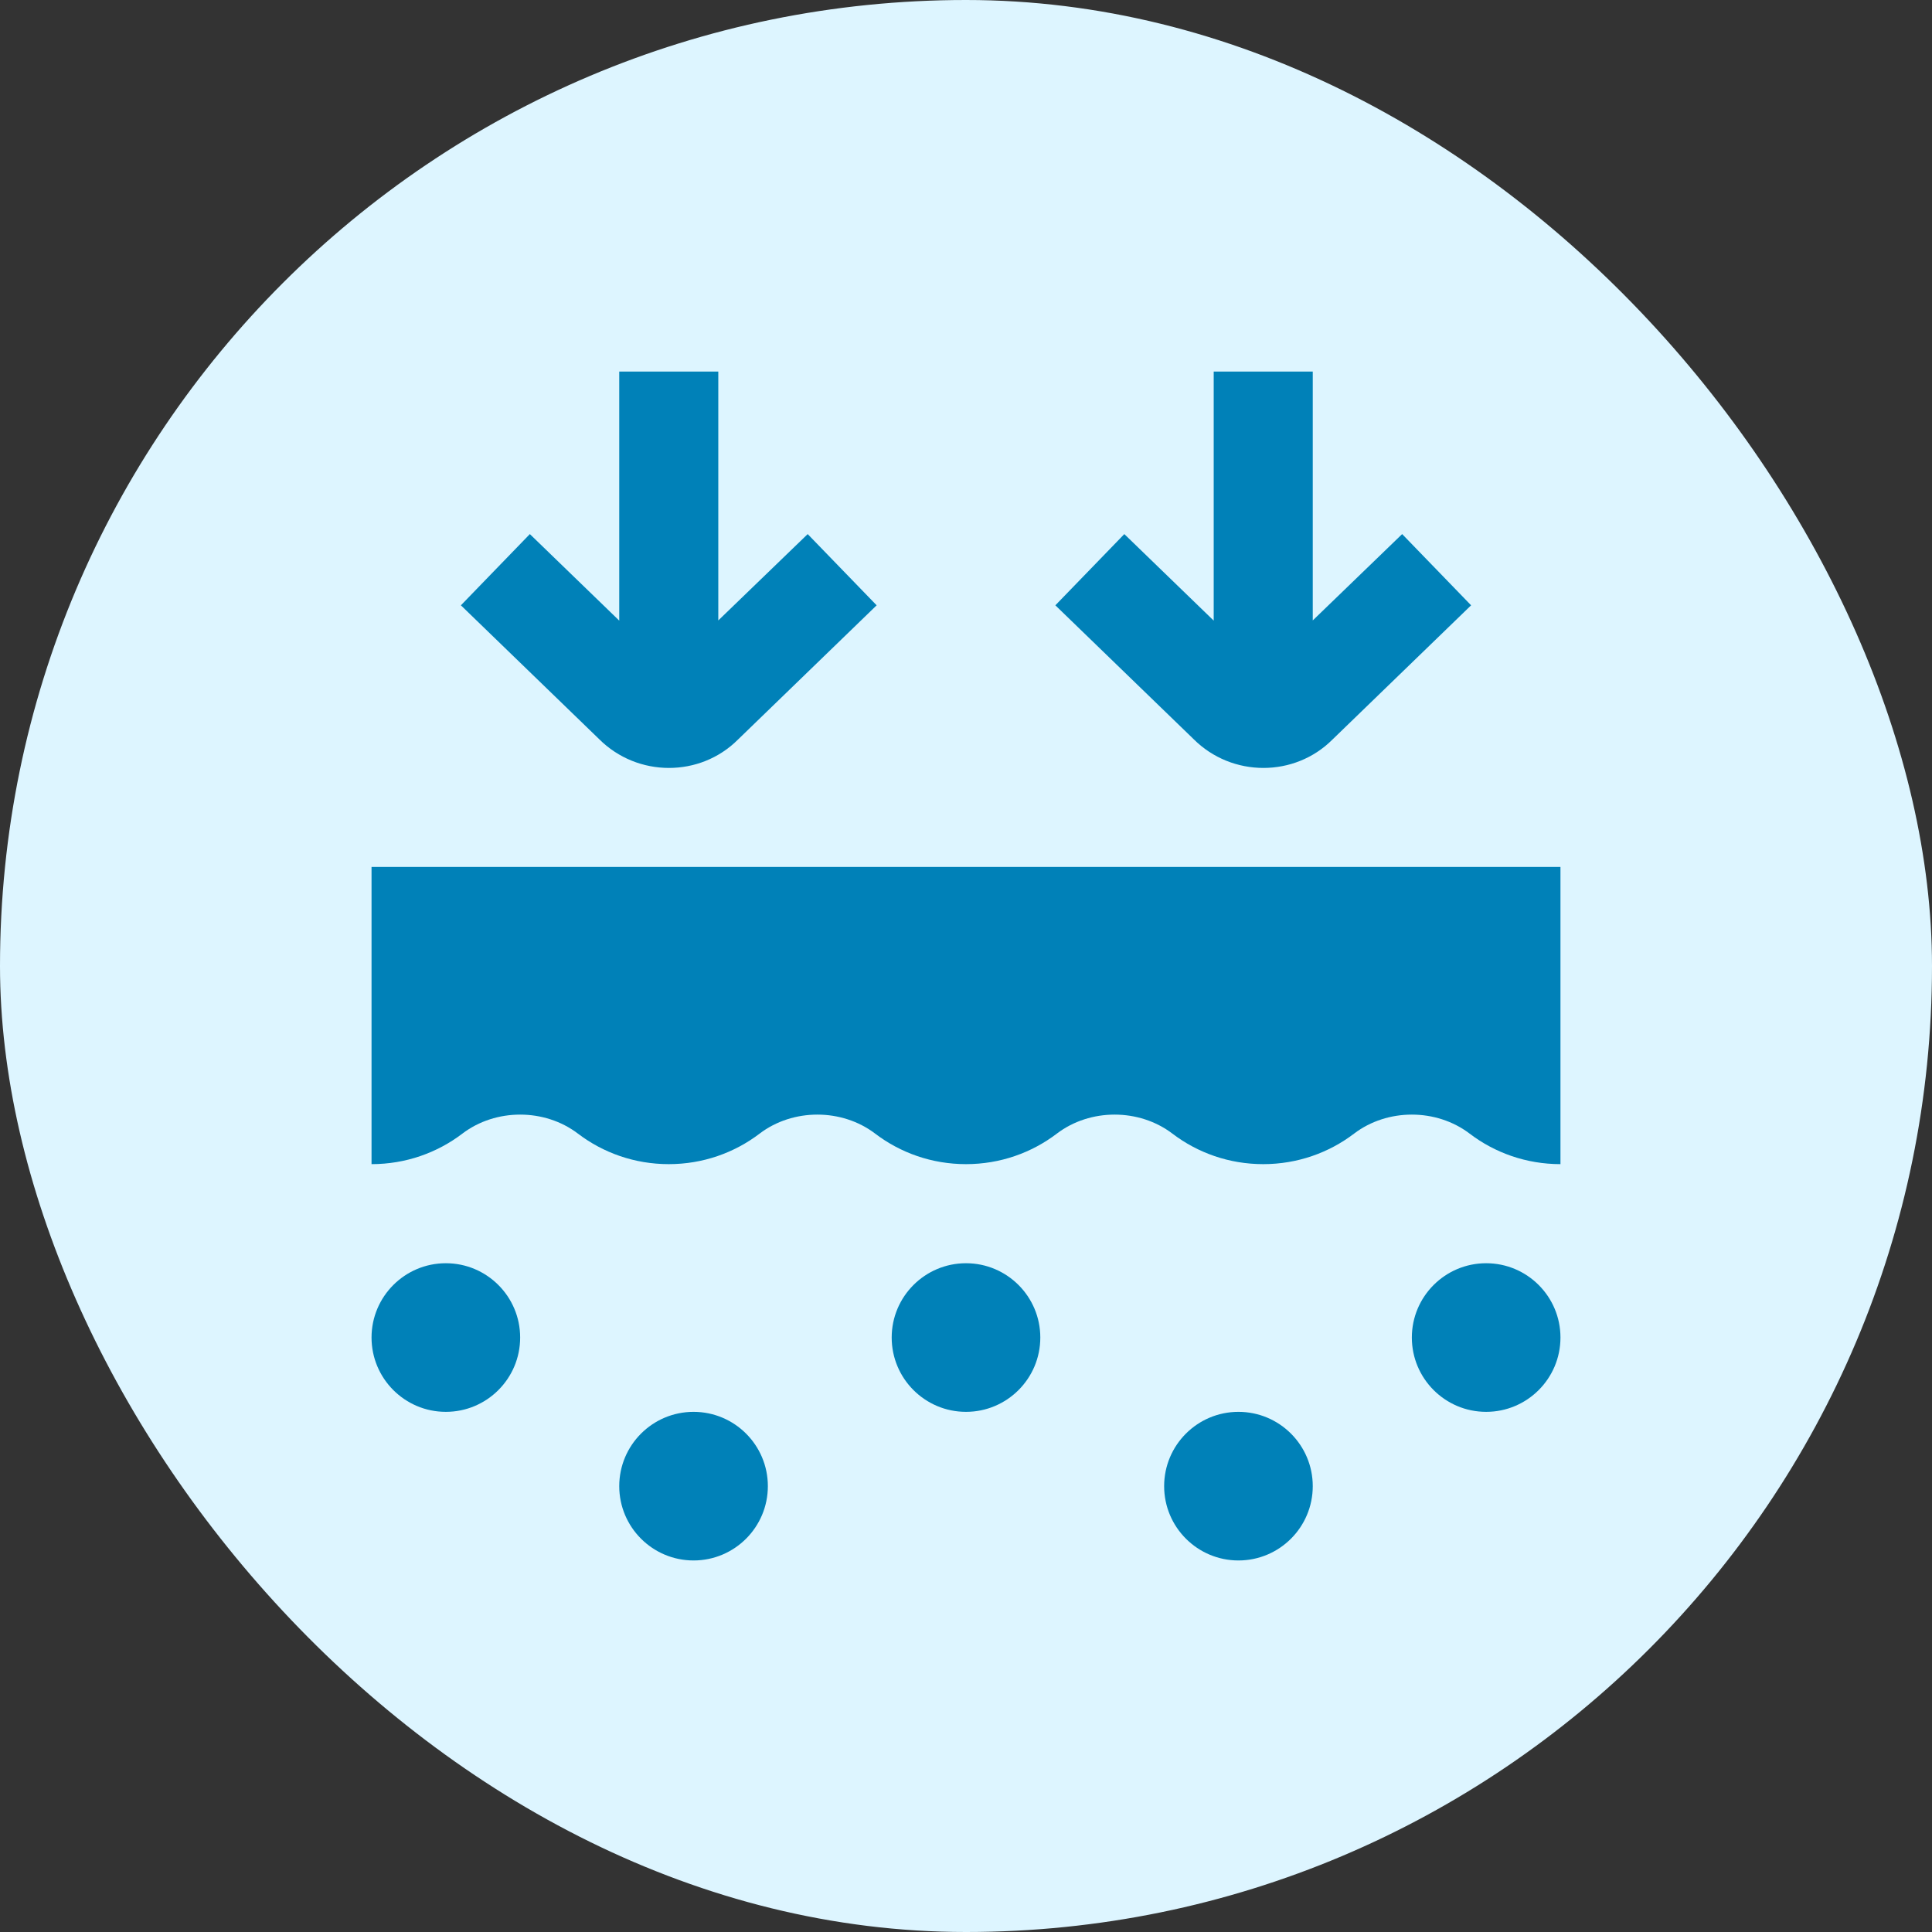 <?xml version="1.0" encoding="UTF-8"?>
<svg xmlns="http://www.w3.org/2000/svg" width="52" height="52" viewBox="0 0 52 52" fill="none">
  <rect x="0" y="0" width="52" height="52" fill="#333333" stroke="none"/>
  <rect width="52" height="52" rx="26" fill="#DDF5FF"></rect>
  <g clip-path="url(#clip0_86_817)">
    <path d="M42 23.333V31.333C41.08 31.333 40.232 31.027 39.556 30.512C38.659 29.829 37.341 29.829 36.444 30.512C35.768 31.027 34.92 31.333 34 31.333C33.08 31.333 32.232 31.027 31.556 30.512C30.659 29.829 29.341 29.829 28.444 30.512C27.768 31.027 26.92 31.333 26 31.333C25.08 31.333 24.232 31.027 23.556 30.512C22.659 29.829 21.341 29.829 20.444 30.512C19.768 31.027 18.92 31.333 18 31.333C17.08 31.333 16.232 31.027 15.556 30.512C14.659 29.829 13.341 29.829 12.444 30.512C11.768 31.027 10.92 31.333 10 31.333V23.333H42ZM12 34C10.896 34 10 34.896 10 36C10 37.104 10.896 38 12 38C13.104 38 14 37.104 14 36C14 34.896 13.104 34 12 34ZM18.667 38C17.563 38 16.667 38.896 16.667 40C16.667 41.104 17.563 42 18.667 42C19.771 42 20.667 41.104 20.667 40C20.667 38.896 19.771 38 18.667 38ZM33.333 38C32.229 38 31.333 38.896 31.333 40C31.333 41.104 32.229 42 33.333 42C34.437 42 35.333 41.104 35.333 40C35.333 38.896 34.437 38 33.333 38ZM26 34C24.896 34 24 34.896 24 36C24 37.104 24.896 38 26 38C27.104 38 28 37.104 28 36C28 34.896 27.104 34 26 34ZM40 34C38.896 34 38 34.896 38 36C38 37.104 38.896 38 40 38C41.104 38 42 37.104 42 36C42 34.896 41.104 34 40 34ZM18.005 20.669C18.68 20.669 19.352 20.415 19.86 19.908L23.595 16.292L21.739 14.375L19.333 16.699V10H16.667V16.704L14.261 14.375L12.405 16.292L16.125 19.893C16.644 20.411 17.325 20.669 18.005 20.669ZM34.005 20.669C34.68 20.669 35.352 20.415 35.86 19.908L39.595 16.292L37.739 14.375L35.333 16.699V10H32.667V16.704L30.261 14.375L28.405 16.292L32.125 19.893C32.644 20.411 33.325 20.669 34.005 20.669Z" fill="#0081B8"></path>
  </g>
  <defs>
    <clipPath id="clip0_86_817">
      <rect width="32" height="32" fill="white" transform="translate(10 10)"></rect>
    </clipPath>
  </defs>
</svg>
